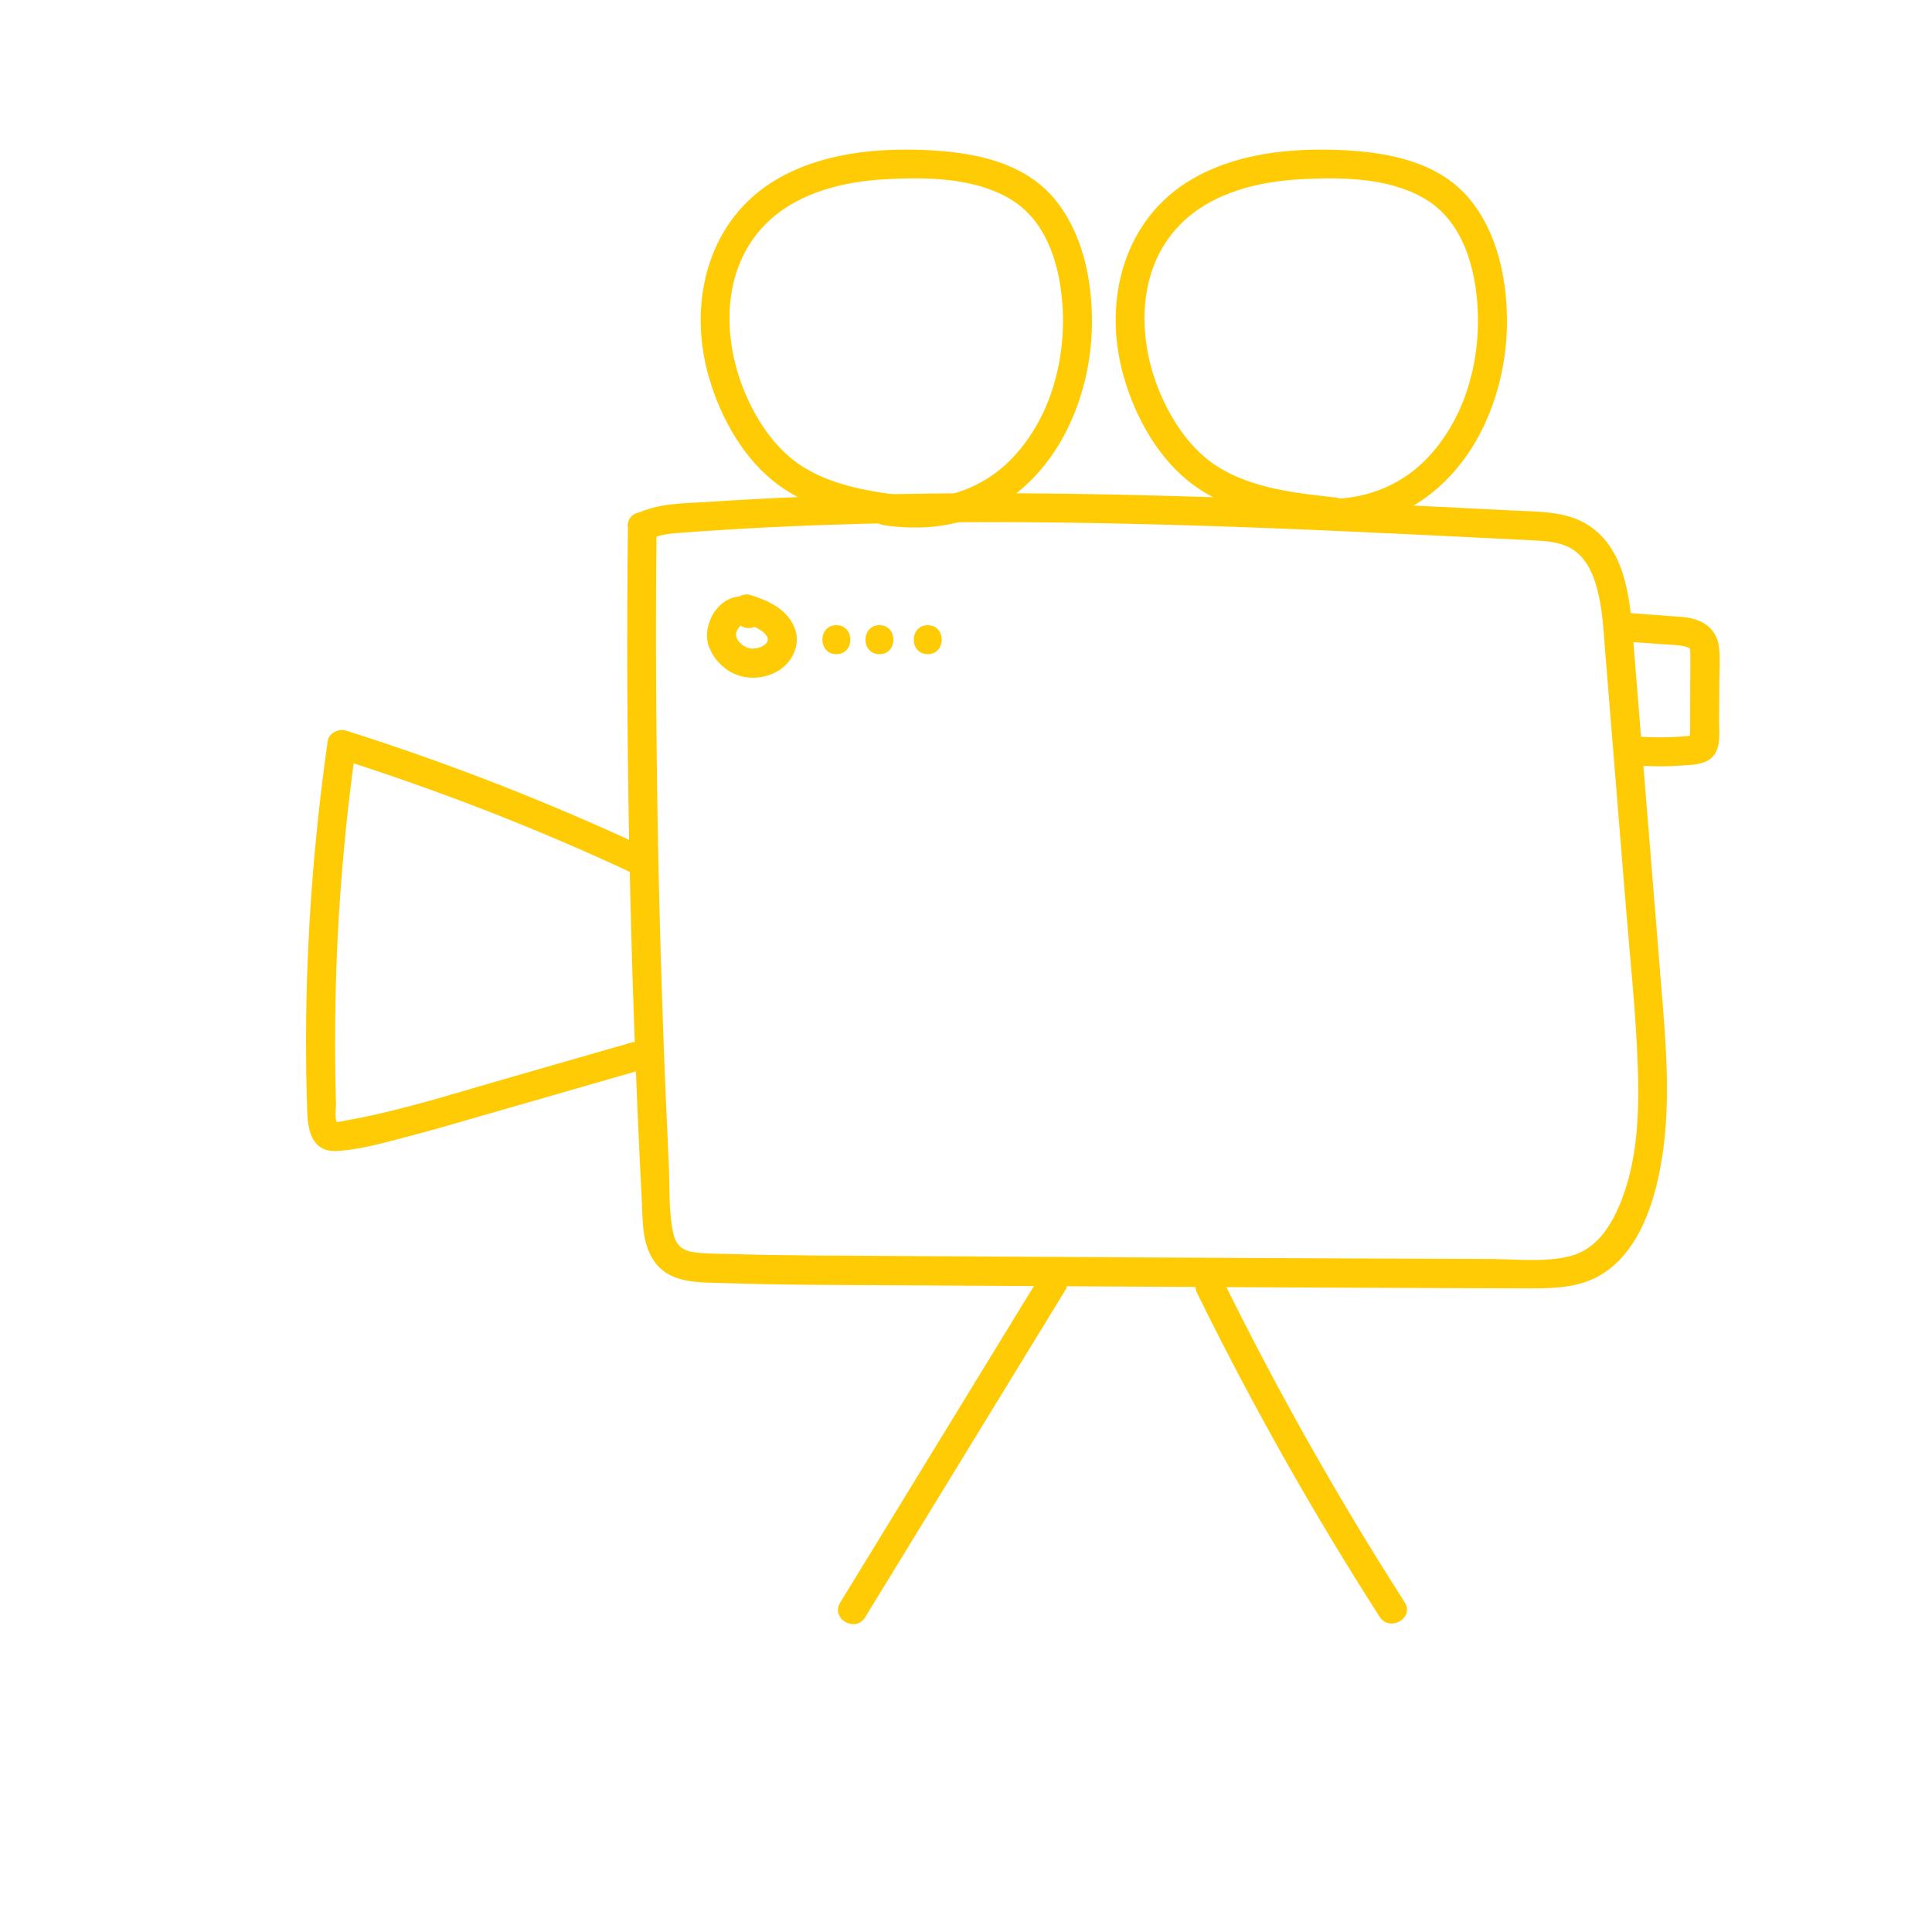 <?xml version="1.0" encoding="UTF-8"?>
<svg xmlns="http://www.w3.org/2000/svg" id="Calque_1" data-name="Calque 1" viewBox="0 0 200 200">
  <defs>
    <style>
      .cls-1 {
        fill: #ffcb05;
        stroke-width: 0px;
      }
    </style>
  </defs>
  <path class="cls-1" d="M65,54.5c-.27,23.23.25,46.47,1.43,69.67.11,2.22,0,4.79,1.46,6.62,1.66,2.11,4.56,1.95,6.98,2.03,6.03.21,12.07.2,18.1.23,12.3.07,24.6.15,36.89.21,6.22.03,12.44.06,18.66.08,2.99.01,5.97.02,8.96.03,2.69,0,5.52.09,7.96-1.24,4.36-2.38,6-8.11,6.67-12.66.83-5.62.36-11.27-.1-16.9-1-12.3-1.99-24.61-2.99-36.91-.33-4.08-.89-9-4.72-11.37-2.26-1.4-5.1-1.31-7.65-1.44-3.06-.15-6.13-.31-9.19-.46-24.66-1.19-49.4-2.07-74.06-.44-2.56.17-5.31.1-7.64,1.3-1.72.88-.2,3.47,1.51,2.59,1.13-.58,2.41-.63,3.65-.72,1.49-.11,2.98-.21,4.46-.3,2.89-.18,5.79-.32,8.69-.43,5.79-.22,11.59-.33,17.39-.34,11.69-.02,23.38.33,35.06.83,5.8.25,11.6.53,17.4.82,1.49.07,2.98.15,4.47.22,1.24.07,2.55.1,3.72.59,1.84.76,2.74,2.61,3.22,4.43.58,2.17.67,4.43.85,6.65.24,2.92.47,5.84.71,8.76.47,5.76.93,11.51,1.4,17.27.45,5.59,1.06,11.19,1.25,16.79.18,5.14-.03,10.78-2.41,15.46-1.03,2.02-2.5,3.69-4.78,4.21-2.58.6-5.48.26-8.11.25-5.89-.02-11.78-.04-17.67-.07-11.61-.05-23.23-.12-34.84-.19-5.77-.03-11.53-.06-17.3-.1-2.87-.02-5.73-.06-8.6-.15-1.3-.04-2.64-.01-3.94-.18s-1.92-.76-2.2-2.02c-.5-2.28-.35-4.81-.46-7.14-.13-2.77-.25-5.55-.37-8.32-.22-5.49-.4-10.99-.55-16.49-.29-11.07-.43-22.14-.4-33.21,0-2.67.03-5.33.06-8,.02-1.93-2.98-1.93-3,0h0Z"></path>
  <path class="cls-1" d="M107.67,132.08c-6.9,11.28-13.8,22.56-20.7,33.83-1.01,1.65,1.58,3.16,2.59,1.51,6.9-11.28,13.8-22.56,20.7-33.83,1.01-1.65-1.58-3.16-2.59-1.51h0Z"></path>
  <path class="cls-1" d="M123.92,133.85c5.66,11.52,11.97,22.71,18.9,33.52,1.04,1.62,3.64.12,2.59-1.51-6.93-10.81-13.24-22-18.9-33.52-.85-1.73-3.44-.21-2.59,1.51h0Z"></path>
  <path class="cls-1" d="M168.57,66.43l3.2.24c.85.06,1.87.07,2.56.23.17.04.33.08.5.14-.15-.06.15.17.04.03.29.36.05-.01.07.12.03.15.03.3.04.46.02,1.03,0,2.07-.01,3.1s0,2.09-.01,3.13c0,.5,0,1,0,1.5,0,.24-.06,1.1,0,1.15.56-.39.69-.53.4-.44-.08.03-.17.04-.25.06-.16.03-.35.03-.51.05-.49.05-.99.08-1.48.1-1.07.05-2.14.03-3.22-.03-.81-.05-1.5.72-1.5,1.5,0,.85.69,1.45,1.5,1.5,1.32.08,2.64.08,3.96-.01,1.15-.08,2.62-.04,3.46-.95s.64-2.48.64-3.67c0-1.3.01-2.59.02-3.89s.11-2.52-.03-3.74c-.15-1.32-.91-2.29-2.15-2.78-.98-.39-2.07-.39-3.11-.47l-4.09-.31c-.81-.06-1.5.73-1.5,1.5,0,.86.69,1.44,1.5,1.5h0Z"></path>
  <path class="cls-1" d="M138.23,51.5c-4.08-.45-8.44-.92-12.02-3.09-2.94-1.79-5-4.94-6.27-8.09-2.33-5.81-2.19-13.03,2.68-17.51,3.19-2.93,7.71-4.01,11.93-4.25s9.11-.19,12.85,1.96,5.13,6.47,5.5,10.5c.3,3.3-.07,6.61-1.15,9.74s-3.13,6.36-5.97,8.37c-3.07,2.17-6.82,2.89-10.51,2.35-1.89-.28-2.7,2.61-.8,2.89,4.01.59,8.06.15,11.62-1.89,3.18-1.81,5.69-4.7,7.31-7.96,1.72-3.46,2.59-7.32,2.6-11.18.01-4.47-1-9.35-3.95-12.83-3.21-3.79-8.39-4.75-13.11-4.97-5.3-.24-10.94.3-15.6,3.04-6.94,4.08-9.09,12.29-7.18,19.78,1.07,4.2,3.37,8.6,6.77,11.37,4.3,3.5,9.98,4.18,15.3,4.76,1.92.21,1.9-2.79,0-3h0Z"></path>
  <path class="cls-1" d="M95.27,51.5c-4.08-.45-8.44-.92-12.02-3.09-2.94-1.79-5-4.94-6.27-8.09-2.33-5.81-2.19-13.03,2.68-17.51,3.19-2.93,7.71-4.01,11.93-4.25s9.11-.19,12.85,1.96,5.13,6.47,5.5,10.5c.3,3.3-.07,6.61-1.15,9.74s-3.13,6.36-5.97,8.37c-3.07,2.17-6.82,2.89-10.51,2.35-1.89-.28-2.7,2.61-.8,2.89,4.01.59,8.06.15,11.62-1.89,3.18-1.81,5.69-4.7,7.31-7.96,1.72-3.46,2.59-7.32,2.6-11.18.01-4.47-1-9.35-3.95-12.83-3.21-3.79-8.39-4.75-13.11-4.97-5.3-.24-10.94.3-15.6,3.04-6.94,4.08-9.09,12.29-7.18,19.78,1.07,4.2,3.37,8.6,6.77,11.37,4.3,3.5,9.98,4.18,15.3,4.76,1.92.21,1.9-2.79,0-3h0Z"></path>
  <path class="cls-1" d="M67.07,87.84c-10.15-4.75-20.6-8.84-31.29-12.22-.7-.22-1.73.26-1.85,1.05-1.46,10.24-2.23,20.56-2.25,30.9,0,2.55.04,5.1.13,7.65.07,1.99.6,4.05,3.03,3.93s5-.88,7.36-1.49,4.83-1.33,7.24-2.03c5.57-1.6,11.13-3.21,16.7-4.81,1.85-.53,1.06-3.43-.8-2.89-4.39,1.26-8.78,2.53-13.17,3.79s-8.85,2.66-13.35,3.67c-1.02.23-2.05.44-3.08.61.03,0-.83.19-.9.14-.09-.06.29.38,0-.05-.2-.3-.05-1.46-.06-1.87-.07-2.3-.1-4.61-.09-6.91.01-4.69.17-9.38.49-14.06.36-5.28.9-10.55,1.65-15.8l-1.85,1.05c10.44,3.31,20.65,7.28,30.57,11.92,1.74.81,3.26-1.77,1.51-2.59h0Z"></path>
  <path class="cls-1" d="M76.89,64.45c.27.08.54.17.81.27.05.02.11.04.16.06.12.05.31.19-.04-.02.12.07.27.12.39.18.25.13.5.27.73.43.04.03.09.07.13.1-.34-.18-.16-.13-.05-.03.1.09.19.18.28.28.12.14.08.23-.04-.06.02.04.06.09.09.13.03.05.06.11.09.17.09.14,0,.21-.04-.12.01.09.06.29.1.37-.11-.25-.03-.32-.02-.16,0,.09,0,.18,0,.27,0,.18-.11.16.02-.14-.02.04-.02.1-.03.14-.02.07-.06.14-.07.21,0-.02.18-.35.06-.16-.03.05-.06.1-.09.16-.06.12-.19.18.09-.1-.1.1-.18.2-.28.3-.05.04-.1.08-.14.12.27-.27.22-.16.12-.1-.11.07-.22.14-.33.2-.05.02-.29.12-.03.02s0,0-.04.01c-.14.05-.28.09-.42.12-.06.01-.13.03-.19.04-.24.05.15-.02.16-.02-.12-.02-.27.02-.4.02-.07,0-.13,0-.2,0-.15,0-.23-.09.13.02-.14-.05-.29-.06-.43-.1-.06-.02-.16-.08-.21-.07.18,0,.26.13.11.04-.13-.07-.27-.14-.39-.22-.06-.04-.22-.21-.07-.04.16.19-.02-.02-.06-.05-.12-.11-.23-.23-.35-.35-.14-.15.21.31.04.06-.03-.05-.07-.1-.1-.15-.05-.07-.08-.15-.13-.23-.08-.14.04-.1.05.12,0-.11-.09-.3-.12-.41-.08-.29.01.3.01.1,0-.1,0-.2,0-.31,0-.16.09-.09-.02.15.03-.07.04-.17.06-.24.02-.07.08-.17.08-.24l-.09.2c.02-.05.05-.1.08-.15.03-.05.05-.1.08-.15s.25-.33.07-.13.01,0,.04-.04c.05-.06.11-.12.17-.17.03-.03.24-.21.03-.03s.05-.02.1-.05c.04-.02.09-.04.13-.07-.32.21-.24.11-.09.06.26-.09-.4.02-.13.02.25,0-.38-.11-.13-.02.21.08-.16-.08-.16-.08.04.02.09.04.13.07-.2-.16-.24-.19-.12-.09.59.52,1.55.62,2.12,0,.52-.57.63-1.56,0-2.12-.91-.81-2.03-.93-3.12-.42-.78.37-1.46,1.13-1.81,1.91-.42.94-.59,1.99-.22,2.98s1.02,1.79,1.89,2.4c1.51,1.05,3.54,1.06,5.13.19s2.54-2.78,1.85-4.53c-.77-1.93-2.72-2.84-4.59-3.41-.75-.23-1.67.27-1.85,1.05s.24,1.6,1.05,1.85h0Z"></path>
  <path class="cls-1" d="M86.58,67.72c1.93,0,1.93-3,0-3s-1.93,3,0,3h0Z"></path>
  <path class="cls-1" d="M91.04,67.72c1.93,0,1.93-3,0-3s-1.93,3,0,3h0Z"></path>
  <path class="cls-1" d="M96.04,67.72c1.93,0,1.93-3,0-3s-1.93,3,0,3h0Z"></path>
</svg>
